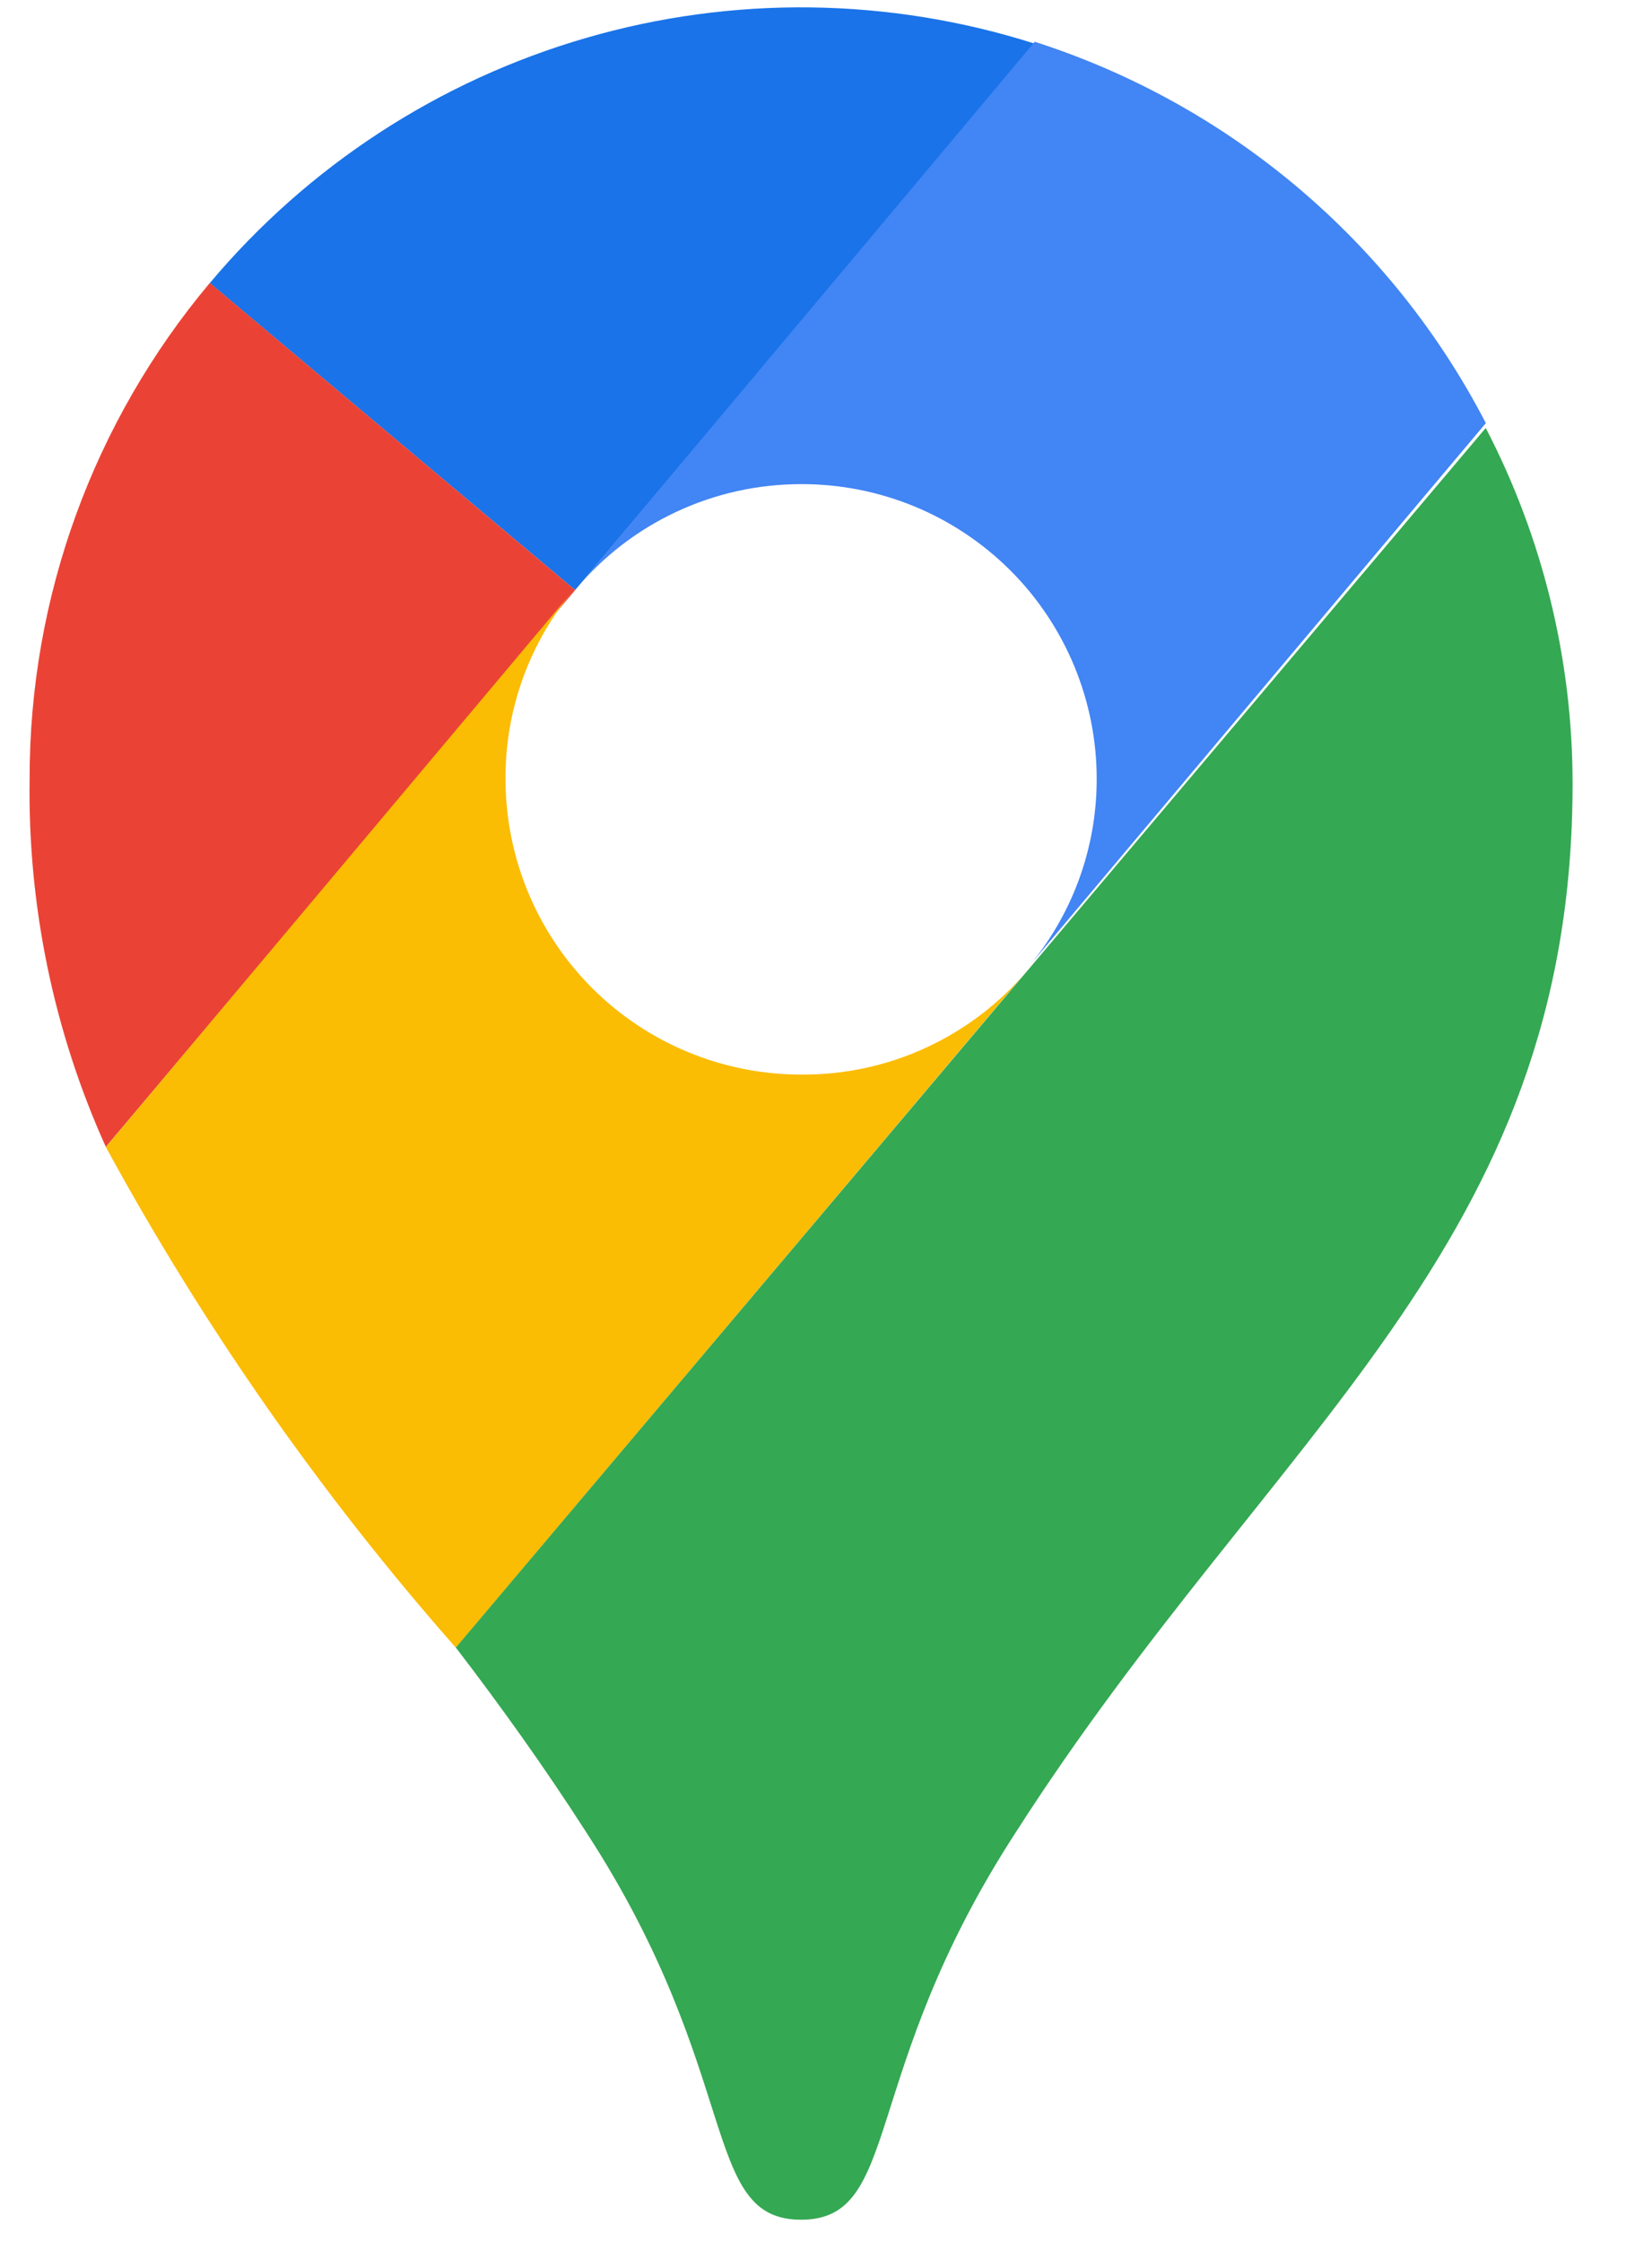 <?xml version="1.0" encoding="UTF-8"?> <svg xmlns="http://www.w3.org/2000/svg" width="14" height="19" viewBox="0 0 14 19" fill="none"><path d="M8.769 0.37C7.534 -0.023 6.21 -0.04 4.965 0.322C3.721 0.683 2.611 1.406 1.778 2.399L4.874 5.001L8.769 0.37Z" fill="#1A73E8"></path><path d="M1.778 2.398C0.79 3.576 0.249 5.064 0.251 6.601C0.235 7.676 0.455 8.741 0.897 9.72L4.874 5.001L1.778 2.398Z" fill="#EA4335"></path><path d="M6.789 4.103C7.118 4.102 7.443 4.166 7.747 4.291C8.051 4.416 8.327 4.6 8.56 4.832C8.793 5.064 8.977 5.34 9.103 5.643C9.229 5.947 9.294 6.272 9.294 6.601C9.295 7.194 9.083 7.767 8.696 8.217L12.592 3.586C11.795 2.046 10.42 0.884 8.769 0.354L4.874 5C5.107 4.719 5.4 4.493 5.731 4.338C6.062 4.183 6.423 4.103 6.789 4.103Z" fill="#4285F4"></path><path d="M6.789 9.107C6.125 9.107 5.487 8.843 5.017 8.373C4.548 7.903 4.284 7.266 4.284 6.602C4.281 6.01 4.49 5.437 4.874 4.985L0.897 9.721C1.725 11.242 2.719 12.665 3.863 13.964L8.712 8.218C8.477 8.499 8.183 8.724 7.85 8.878C7.518 9.032 7.155 9.11 6.789 9.107Z" fill="#FBBC04"></path><path d="M8.607 15.531C10.789 12.121 13.327 10.569 13.327 6.641C13.327 5.592 13.075 4.558 12.591 3.627L3.863 13.963C4.235 14.448 4.607 14.966 4.97 15.531C6.304 17.584 5.932 18.812 6.789 18.812C7.646 18.812 7.274 17.584 8.607 15.531Z" fill="#34A853"></path></svg> 